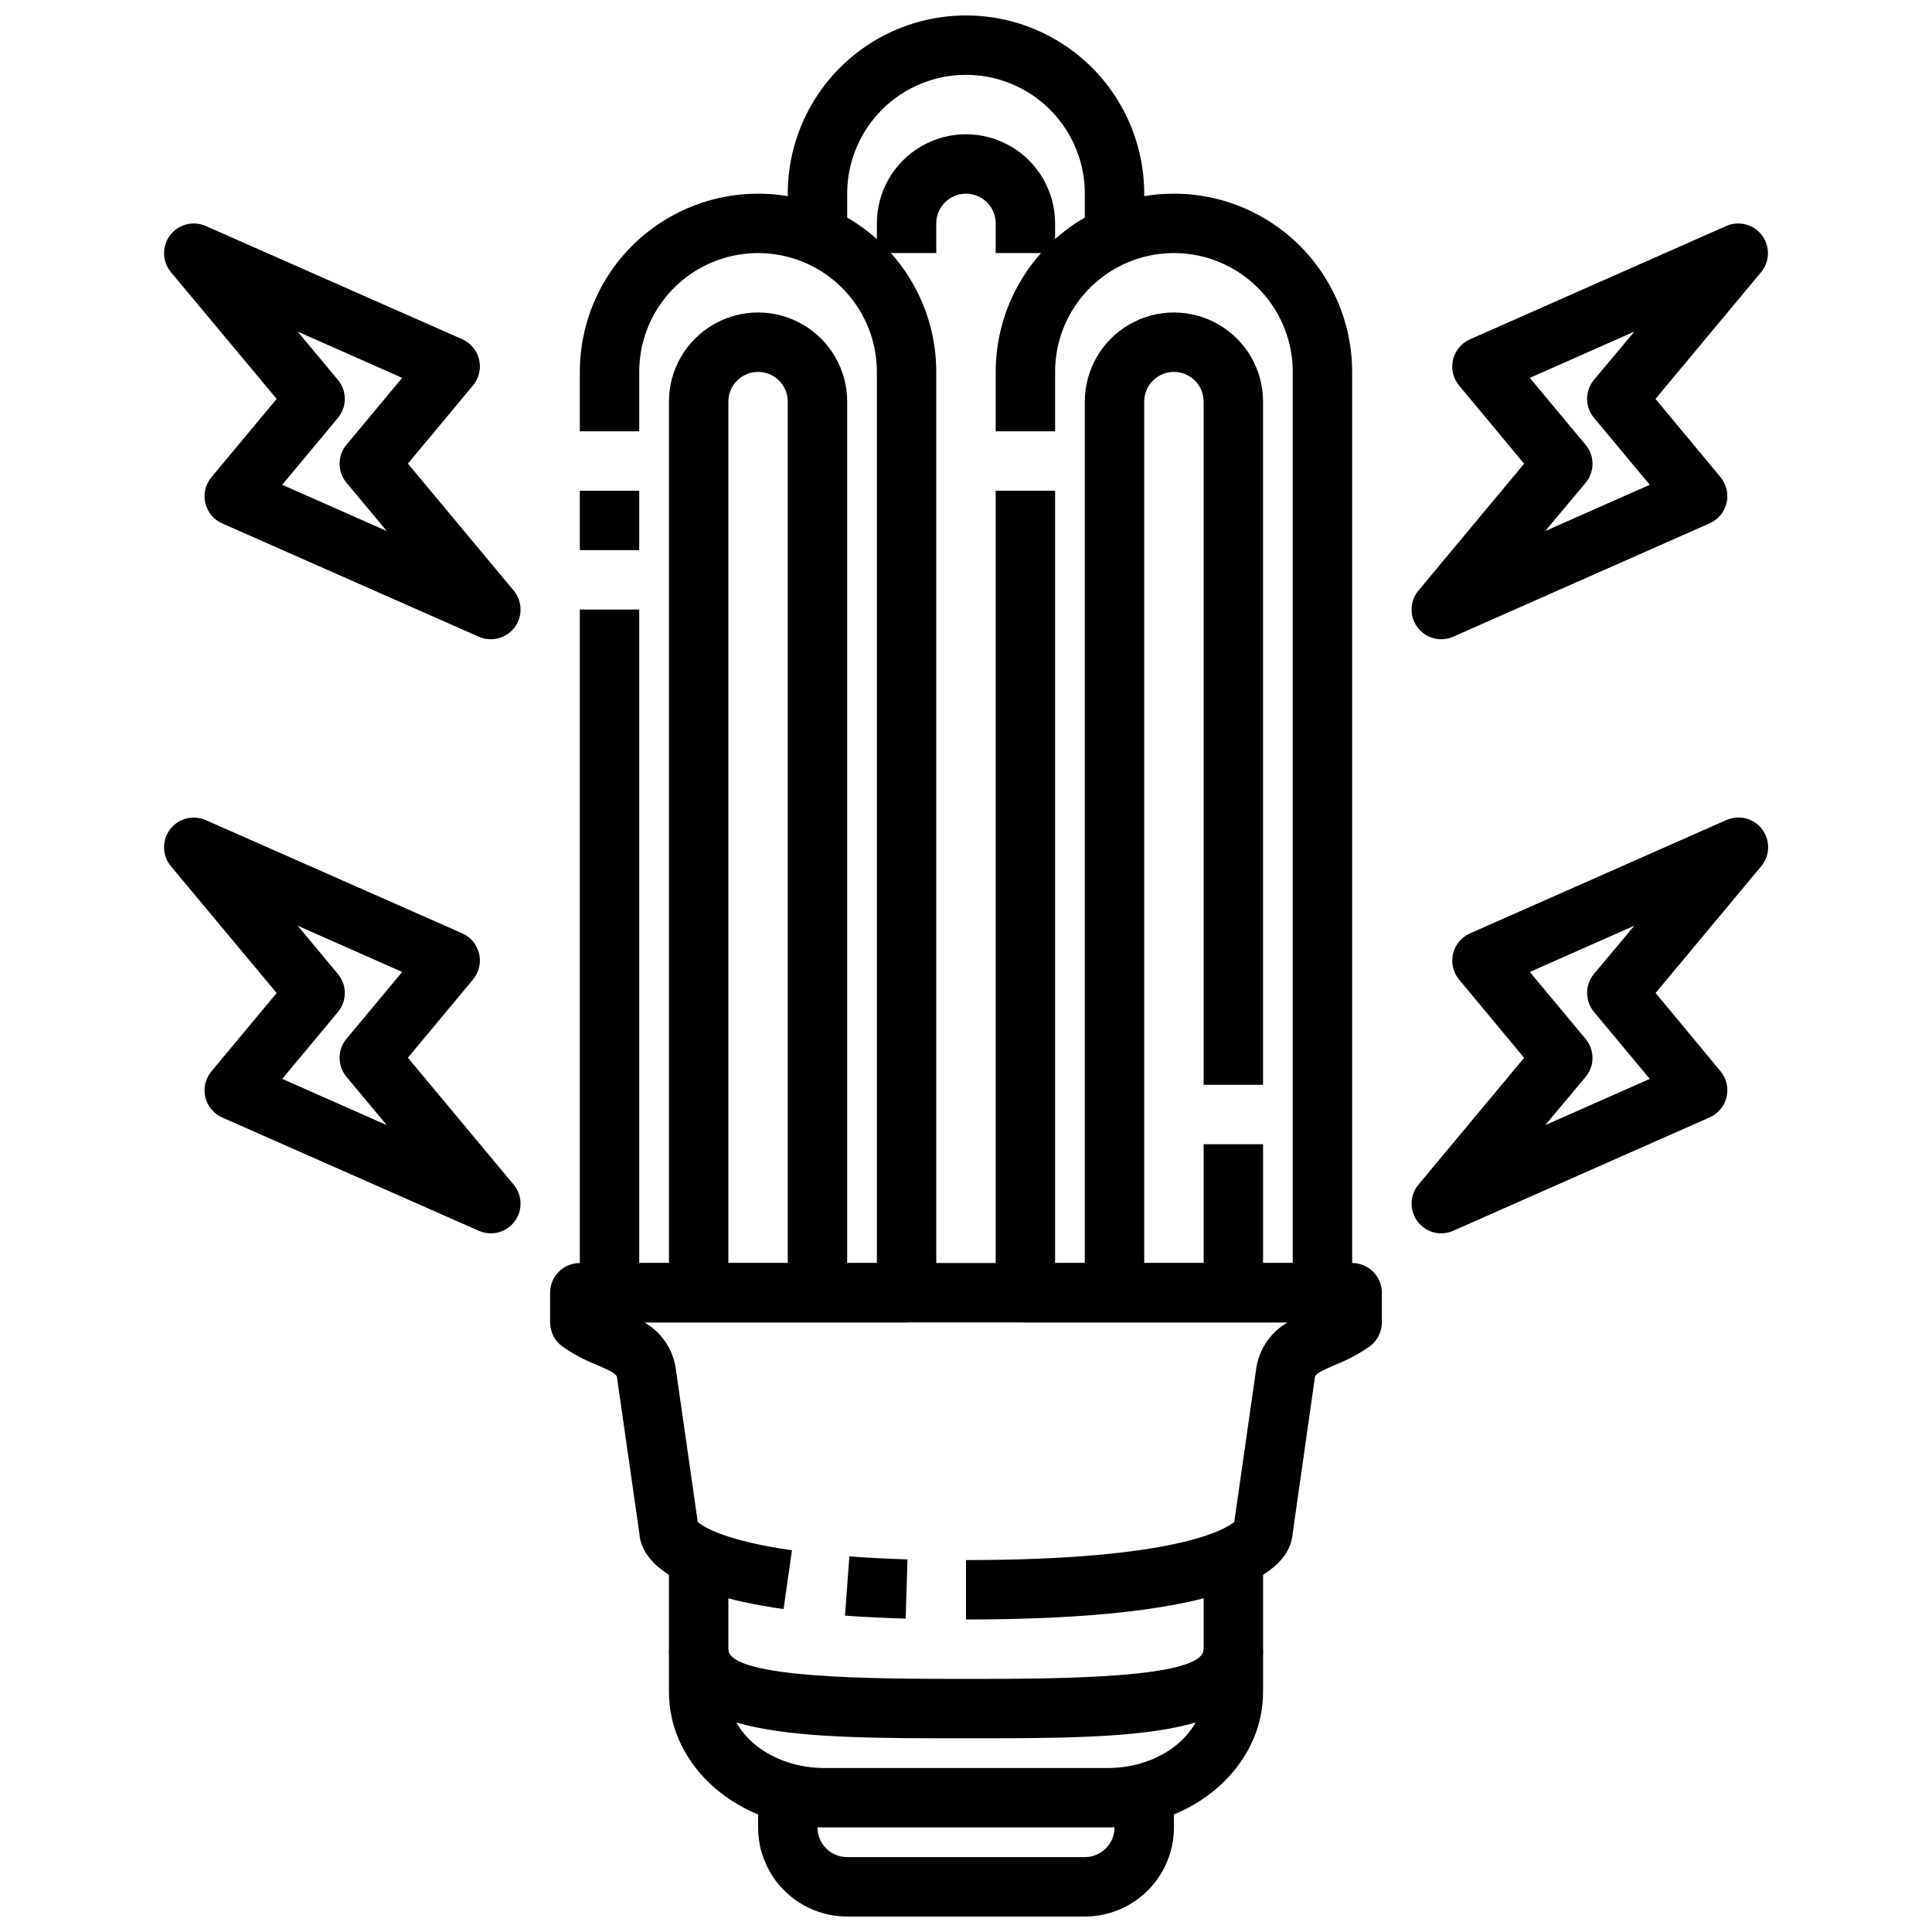 <?xml version="1.0" encoding="UTF-8"?>
<!-- Uploaded to: SVG Repo, www.svgrepo.com, Generator: SVG Repo Mixer Tools -->
<svg width="800px" height="800px" version="1.1" viewBox="144 144 512 512" xmlns="http://www.w3.org/2000/svg">
 <defs>
  <clipPath id="b">
   <path d="m344 620h112v31.902h-112z"/>
  </clipPath>
  <clipPath id="a">
   <path d="m352 148.09h96v63.906h-96z"/>
  </clipPath>
 </defs>
 <path d="m384.01 572.95c-5.879-0.18-11.238-0.441-16.082-0.789l1.164-15.695c4.652 0.348 9.77 0.613 15.406 0.789z"/>
 <path d="m437.51 628.29h-75.02c-22.719 0-41.211-16.086-41.211-35.867v-34.984h15.742v34.984c0.004 11.102 11.426 20.121 25.469 20.121h75.02c14.043 0 25.469-9.02 25.469-20.121v-34.984h15.742v34.984c0 19.781-18.492 35.867-41.211 35.867z"/>
 <g clip-path="url(#b)">
  <path d="m431.49 651.9h-62.977c-6.266 0-12.273-2.488-16.699-6.918-4.43-4.426-6.918-10.434-6.918-16.695v-7.875h15.742v7.875c0 2.086 0.832 4.09 2.309 5.566 1.477 1.473 3.477 2.305 5.566 2.305h62.977c2.086 0 4.09-0.832 5.566-2.305 1.473-1.477 2.305-3.481 2.305-5.566v-7.875h15.742v7.875c0 6.262-2.488 12.27-6.914 16.695-4.43 4.43-10.438 6.918-16.699 6.918z"/>
 </g>
 <path d="m400 604.67c-43.98 0-78.719 0-78.719-23.617h15.742c0 7.871 39.422 7.871 62.977 7.871s62.977 0 62.977-7.871h15.742c0 23.617-34.738 23.617-78.719 23.617z"/>
 <path d="m400 573.18v-15.746c56.129 0 68.941-8.281 71.094-10.117l5.816-40.598-0.004 0.004c0.734-5.148 3.797-9.672 8.309-12.266h-170.43c4.508 2.59 7.57 7.113 8.305 12.258l5.824 40.629c1.34 1.156 6.91 4.922 24.961 7.496l-2.219 15.586c-30.535-4.352-37.785-13.203-38.227-20.129l-5.926-41.336c-0.125-0.875-1.715-1.691-5.512-3.32v-0.004c-3.203-1.258-6.242-2.894-9.055-4.879-1.98-1.488-3.148-3.82-3.148-6.301v-7.871c0-4.348 3.527-7.871 7.875-7.871h204.67c2.086 0 4.09 0.828 5.566 2.305 1.477 1.477 2.305 3.481 2.305 5.566v7.871c0 2.481-1.168 4.812-3.148 6.301-2.82 1.984-5.867 3.621-9.078 4.879-3.769 1.629-5.359 2.449-5.512 3.328l-5.879 41.316c-0.691 10.617-16.609 22.898-86.59 22.898z"/>
 <path d="m384.25 494.46h-78.719c-4.348 0-7.871-3.523-7.871-7.871v-181.05h15.742v173.18h62.977v-236.16c0-11.25-6.004-21.645-15.746-27.27-9.742-5.625-21.742-5.625-31.488 0-9.742 5.625-15.742 16.02-15.742 27.27v15.742h-15.742v-15.742c0-16.875 9-32.469 23.613-40.906 14.613-8.438 32.621-8.438 47.234 0s23.613 24.031 23.613 40.906v244.03c0 2.09-0.828 4.09-2.305 5.566-1.477 1.477-3.477 2.305-5.566 2.305z"/>
 <path d="m297.66 274.05h15.742v15.742h-15.742z"/>
 <path d="m368.51 486.59h-15.746v-236.16c0-4.348-3.523-7.871-7.871-7.871-4.348 0-7.871 3.523-7.871 7.871v236.16h-15.746v-236.16c0-8.438 4.504-16.234 11.809-20.453 7.309-4.219 16.309-4.219 23.617 0 7.305 4.219 11.809 12.016 11.809 20.453z"/>
 <path d="m494.46 494.46h-78.719c-4.348 0-7.871-3.523-7.871-7.871v-212.54h15.742v204.67h62.977v-236.16c0-11.25-6-21.645-15.742-27.27-9.742-5.625-21.746-5.625-31.488 0s-15.746 16.02-15.746 27.27v15.742h-15.742v-15.742c0-16.875 9-32.469 23.617-40.906 14.613-8.438 32.617-8.438 47.23 0s23.617 24.031 23.617 40.906v244.03c0 2.09-0.832 4.09-2.309 5.566-1.473 1.477-3.477 2.305-5.566 2.305z"/>
 <path d="m462.98 447.23h15.742v39.359h-15.742z"/>
 <path d="m447.23 486.59h-15.742v-236.16c0-8.438 4.5-16.234 11.805-20.453 7.309-4.219 16.312-4.219 23.617 0 7.309 4.219 11.809 12.016 11.809 20.453v181.06h-15.742v-181.06c0-4.348-3.527-7.871-7.875-7.871-4.348 0-7.871 3.523-7.871 7.871z"/>
 <g clip-path="url(#a)">
  <path d="m447.23 211.07h-15.742v-15.746c0-11.246-6.004-21.645-15.746-27.27-9.742-5.625-21.746-5.625-31.488 0-9.742 5.625-15.742 16.023-15.742 27.27v15.746h-15.746v-15.746c0-16.871 9.004-32.465 23.617-40.902 14.613-8.438 32.617-8.438 47.23 0s23.617 24.031 23.617 40.902z"/>
 </g>
 <path d="m423.61 211.07h-15.742v-7.871c0-4.348-3.523-7.875-7.871-7.875s-7.875 3.527-7.875 7.875v7.871h-15.742v-7.871c0-8.438 4.5-16.234 11.809-20.453 7.305-4.219 16.309-4.219 23.613 0 7.309 4.219 11.809 12.016 11.809 20.453z"/>
 <path d="m525.95 313.41c-3.051 0-5.828-1.77-7.125-4.535-1.293-2.766-0.875-6.027 1.082-8.375l28-33.605-17.23-20.727c-1.582-1.898-2.18-4.426-1.617-6.828 0.562-2.402 2.219-4.406 4.473-5.406l67.992-30.062c3.34-1.445 7.234-0.414 9.422 2.496 2.188 2.91 2.09 6.941-0.227 9.746l-28 33.605 17.23 20.727c1.578 1.895 2.176 4.422 1.613 6.828-0.559 2.402-2.215 4.402-4.473 5.406l-67.988 30.062c-0.996 0.434-2.066 0.664-3.152 0.668zm23.465-69.273 14.785 17.742c2.434 2.918 2.434 7.16 0 10.078l-10.695 12.773 27.699-12.254-14.785-17.742 0.004-0.004c-2.434-2.918-2.434-7.156 0-10.074l10.695-12.777z"/>
 <path d="m525.95 470.85c-3.051-0.004-5.828-1.77-7.125-4.535-1.293-2.766-0.875-6.031 1.082-8.375l28-33.605-17.23-20.727c-1.582-1.898-2.18-4.426-1.617-6.828 0.562-2.406 2.219-4.406 4.473-5.406l67.992-30.062c3.344-1.477 7.262-0.457 9.465 2.461 2.199 2.922 2.102 6.969-0.238 9.777l-28 33.605 17.199 20.73c1.578 1.895 2.176 4.422 1.613 6.828-0.559 2.402-2.215 4.402-4.473 5.402l-67.988 30.062c-0.996 0.438-2.066 0.664-3.152 0.672zm23.465-69.273 14.785 17.742c2.434 2.918 2.434 7.156 0 10.078l-10.695 12.773 27.699-12.254-14.785-17.742 0.004-0.004c-2.434-2.918-2.434-7.156 0-10.074l10.695-12.777z"/>
 <path d="m274.05 313.41c-1.086-0.004-2.156-0.234-3.148-0.668l-68.023-30.031c-2.262-1.008-3.918-3.016-4.477-5.43-0.555-2.41 0.055-4.941 1.652-6.836l17.262-20.727-28.031-33.605c-2.32-2.805-2.414-6.836-0.23-9.746 2.188-2.91 6.082-3.941 9.426-2.496l68.02 30.031c2.258 1 3.914 3.004 4.473 5.406 0.562 2.402-0.035 4.93-1.613 6.828l-17.262 20.727 28 33.605c1.973 2.344 2.406 5.625 1.109 8.402-1.301 2.777-4.09 4.547-7.156 4.539zm-55.254-40.934 27.699 12.254-10.676-12.801 0.004 0.004c-2.434-2.922-2.434-7.16 0-10.078l14.758-17.719-27.699-12.258 10.676 12.801h-0.004c2.434 2.918 2.434 7.156 0 10.074z"/>
 <path d="m274.05 470.85c-1.086-0.008-2.156-0.234-3.148-0.672l-68.023-30.031c-2.262-1.004-3.918-3.012-4.477-5.426-0.555-2.41 0.055-4.945 1.652-6.836l17.262-20.727-28.031-33.609c-2.32-2.805-2.414-6.832-0.23-9.742 2.188-2.91 6.082-3.945 9.426-2.496l68.02 30.031c2.258 1 3.914 3 4.473 5.406 0.562 2.402-0.035 4.93-1.613 6.828l-17.262 20.727 28 33.605c1.973 2.344 2.406 5.621 1.109 8.398-1.301 2.781-4.09 4.551-7.156 4.543zm-55.254-40.934 27.699 12.254-10.676-12.801h0.004c-2.434-2.918-2.434-7.156 0-10.074l14.758-17.719-27.699-12.258 10.676 12.801h-0.004c2.434 2.918 2.434 7.156 0 10.074z"/>
</svg>